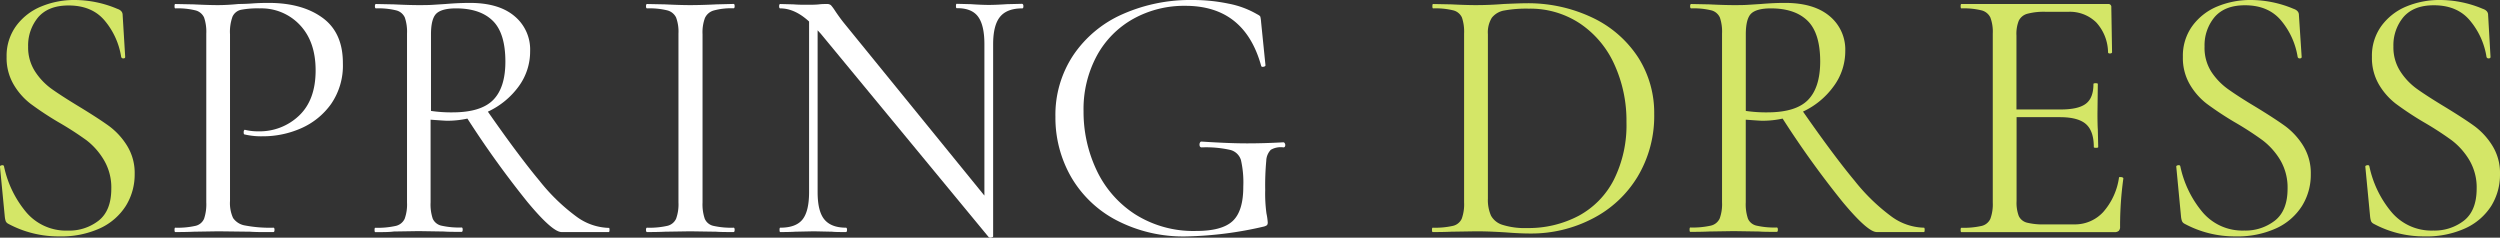 <svg xmlns="http://www.w3.org/2000/svg" viewBox="0 0 635.41 60.4"><rect x="0" y="0" width="635.41" height="60.4" fill="#333333" stroke="none"/><defs><style>.cls-1{fill:#d4e667;}.cls-2{fill:#fff;}</style></defs><g id="レイヤー_2" data-name="レイヤー 2"><g id="レイヤー_1-2" data-name="レイヤー 1"><path class="cls-1" d="M8.92,18.18a16.47,16.47,0,0,0,4.31,4.49q2.55,1.81,7,4.5,4.92,3,7.56,4.92a17.93,17.93,0,0,1,4.54,5,13.15,13.15,0,0,1,1.9,7.18A15.11,15.11,0,0,1,32,52.3,15.36,15.36,0,0,1,25.47,58a23.54,23.54,0,0,1-10.34,2.08A26.87,26.87,0,0,1,2.05,56.85a1.36,1.36,0,0,1-.6-.65,5.35,5.35,0,0,1-.23-1.12L0,42.47c-.06-.24.08-.4.42-.46s.54,0,.6.28a26.64,26.64,0,0,0,5.52,11.5,13.28,13.28,0,0,0,10.71,4.82,12.18,12.18,0,0,0,7.84-2.55q3.2-2.55,3.2-8.12a13.65,13.65,0,0,0-1.86-7.23A17.69,17.69,0,0,0,22,35.66,82.31,82.31,0,0,0,14.76,31a81.67,81.67,0,0,1-7-4.63,17,17,0,0,1-4.31-4.92,13.3,13.3,0,0,1-1.77-7A12.87,12.87,0,0,1,4.14,6.54a14.92,14.92,0,0,1,6.4-4.92A21.85,21.85,0,0,1,18.93,0,28,28,0,0,1,29.78,2.23c.93.31,1.39.83,1.39,1.57l.65,10.67c0,.24-.15.37-.46.37a.51.51,0,0,1-.56-.37,18.86,18.86,0,0,0-4-9Q23.57,1.4,17.45,1.39c-3.46,0-6,1-7.75,3a11.17,11.17,0,0,0-2.55,7.47A11.24,11.24,0,0,0,8.92,18.18Z"/><path class="cls-2" d="M59.24,55.41a4.6,4.6,0,0,0,3.06,1.9,33.29,33.29,0,0,0,7.19.56c.19,0,.28.18.28.55s-.09.56-.28.56C67,59,65,59,63.56,58.89l-8.07-.1-6.22.1c-1.17.06-2.75.09-4.72.09-.13,0-.19-.19-.19-.56s.06-.55.19-.55a20.39,20.39,0,0,0,5.14-.47,3.11,3.11,0,0,0,2.18-1.81,11.41,11.41,0,0,0,.56-4.12V8.53a11.09,11.09,0,0,0-.56-4.08,3.29,3.29,0,0,0-2.18-1.81,18.71,18.71,0,0,0-5.14-.51c-.13,0-.19-.18-.19-.55s.06-.56.19-.56l4.63.09q3.9.19,6.21.19c1.55,0,3.28-.09,5.2-.28C61.33,1,62.5,1,64.11.88s3-.14,4.18-.14Q76.81.74,82,4.54t5.15,11.6a17.16,17.16,0,0,1-3,10.29,18.44,18.44,0,0,1-7.7,6.21,24,24,0,0,1-9.69,2,18.37,18.37,0,0,1-4.55-.46c-.18,0-.27-.15-.27-.46A1.14,1.14,0,0,1,62,33.2c.09-.19.2-.25.32-.19a13.66,13.66,0,0,0,3.34.37A14.49,14.49,0,0,0,76,29.4q4.22-4,4.22-11.5c0-4.89-1.33-8.73-4-11.55a13.43,13.43,0,0,0-10.2-4.22,22.54,22.54,0,0,0-4.82.37A3.11,3.11,0,0,0,59.1,4.22a11.3,11.3,0,0,0-.64,4.5V51.1A9,9,0,0,0,59.24,55.41Z"/><path class="cls-2" d="M154.92,58.42c0,.37-.07.56-.19.56h-12q-2.33,0-8.72-7.7a242.08,242.08,0,0,1-15.21-21.14,23.92,23.92,0,0,1-5.19.55q-.56,0-4.17-.27v21a11.43,11.43,0,0,0,.55,4.17,3.15,3.15,0,0,0,2.18,1.76,20.43,20.43,0,0,0,5.15.47c.19,0,.28.18.28.55s-.09.56-.28.56c-1.92,0-3.43,0-4.54-.09l-6.4-.1-6.31.1C99,59,97.42,59,95.38,59c-.12,0-.18-.19-.18-.56s.06-.55.18-.55a21.11,21.11,0,0,0,5.2-.47,3.29,3.29,0,0,0,2.27-1.81,10.64,10.64,0,0,0,.6-4.12V8.53a11.09,11.09,0,0,0-.56-4.08,3.26,3.26,0,0,0-2.18-1.81,18.66,18.66,0,0,0-5.14-.51c-.19,0-.28-.18-.28-.55s.09-.56.28-.56l4.54.09q3.9.19,6.31.19c1.36,0,2.62,0,3.8-.09l3-.19c2.28-.19,4.36-.28,6.21-.28,4.88,0,8.66,1.11,11.31,3.34a11,11,0,0,1,4,8.9,15,15,0,0,1-2.92,9A20.21,20.21,0,0,1,124,28.38Q131.82,39.6,137.16,46a48.91,48.91,0,0,0,9.46,9.13,14.45,14.45,0,0,0,8.11,2.79C154.85,57.87,154.92,58.05,154.92,58.42ZM115,28.56q7.23,0,10.34-3.15t3.11-9.74q0-7.23-3.2-10.38t-9.32-3.16c-2.41,0-4.08.44-5,1.3s-1.39,2.63-1.39,5.29V28.19A34.75,34.75,0,0,0,115,28.56Z"/><path class="cls-2" d="M179.12,55.59a3.11,3.11,0,0,0,2.18,1.81,20.43,20.43,0,0,0,5.15.47c.18,0,.27.18.27.55s-.09.56-.27.56c-1.86,0-3.34,0-4.46-.09l-6.58-.1-6.4.1c-1.11.06-2.63.09-4.54.09-.19,0-.28-.19-.28-.56s.09-.55.28-.55a20.34,20.34,0,0,0,5.14-.47,3.24,3.24,0,0,0,2.23-1.81,10.64,10.64,0,0,0,.6-4.12V8.53a10.35,10.35,0,0,0-.6-4.08,3.43,3.43,0,0,0-2.23-1.81,18.66,18.66,0,0,0-5.14-.51c-.19,0-.28-.18-.28-.55s.09-.56.28-.56l4.54.09q3.9.19,6.4.19c1.86,0,4.08-.06,6.68-.19L186.45,1c.18,0,.27.19.27.56s-.09.55-.27.55a16.84,16.84,0,0,0-5.06.56,3.52,3.52,0,0,0-2.22,1.9,10.48,10.48,0,0,0-.61,4.13V51.47A11.41,11.41,0,0,0,179.12,55.59Z"/><path class="cls-2" d="M260.11,1.58c0,.37-.09.55-.28.55-2.59,0-4.48.71-5.65,2.14s-1.76,3.74-1.76,7V60.09c0,.12-.16.22-.47.28a.73.73,0,0,1-.65-.09L208.65,8.62l-.84-.92V48.87q0,4.83,1.72,6.91T215,57.87c.19,0,.28.18.28.55s-.09.56-.28.56c-1.54,0-2.72,0-3.52-.09l-4.64-.1-4.73.1c-.86.06-2.13.09-3.8.09-.12,0-.18-.19-.18-.56s.06-.55.18-.55q4,0,5.66-2.09t1.67-6.91V5.47c-2.41-2.22-4.86-3.34-7.33-3.34-.18,0-.28-.18-.28-.55s.1-.56.28-.56l3.43.09c.74.07,1.76.1,3.06.1s2.48,0,3.34-.1,1.55-.09,2-.09a1.5,1.5,0,0,1,1.07.32,12.12,12.12,0,0,1,1.06,1.44c.75,1.12,1.49,2.14,2.23,3.06l35.7,43.87V11.22q0-4.82-1.62-7t-5.42-2.14c-.13,0-.19-.18-.19-.55s.06-.56.19-.56l3.61.09c1.86.13,3.37.19,4.55.19s2.65-.06,4.63-.19l3.8-.09C260,1,260.11,1.21,260.11,1.58Z"/><path class="cls-2" d="M283.8,56a28.66,28.66,0,0,1-11.55-11,30.23,30.23,0,0,1-4-15.31A27.38,27.38,0,0,1,272.81,14,29.3,29.3,0,0,1,285.28,3.62,42.32,42.32,0,0,1,303,0a44.35,44.35,0,0,1,9.27.93,22.91,22.91,0,0,1,7.24,2.69c.49.24.77.46.83.65a9.09,9.09,0,0,1,.19,1.39l1.11,10.94c0,.18-.17.31-.51.37s-.54,0-.6-.28Q316.3,1.48,301.28,1.48a26.58,26.58,0,0,0-13.22,3.3,23.65,23.65,0,0,0-9.27,9.36,28.56,28.56,0,0,0-3.39,14.14,34.58,34.58,0,0,0,3.25,14.84,27,27,0,0,0,9.74,11.27,27.69,27.69,0,0,0,15.67,4.31q6.58,0,9.27-2.55T316,47.39a25.55,25.55,0,0,0-.6-6.73,3.82,3.82,0,0,0-2.69-2.55,28,28,0,0,0-7.28-.65c-.37,0-.56-.24-.56-.74a1,1,0,0,1,.14-.51.39.39,0,0,1,.33-.23q7.23.47,11.68.46,4.26,0,9.18-.27c.13,0,.23.07.33.23a.84.84,0,0,1,.14.42c0,.43-.16.64-.47.64a5,5,0,0,0-3.2.61,4.18,4.18,0,0,0-1.16,2.78,68.3,68.3,0,0,0-.27,7.46,36.93,36.93,0,0,0,.32,5.94,16.19,16.19,0,0,1,.32,2.23,1.11,1.11,0,0,1-.18.74,2.32,2.32,0,0,1-.84.37,94.57,94.57,0,0,1-19.66,2.5A36.78,36.78,0,0,1,283.8,56Z"/><path class="cls-1" d="M382.79,59.07c-.87-.06-2-.12-3.29-.18s-2.8-.1-4.41-.1l-6.3.1c-1.12.06-2.66.09-4.64.09-.13,0-.19-.19-.19-.56s.06-.55.19-.55a20.48,20.48,0,0,0,5.15-.47,3.25,3.25,0,0,0,2.22-1.81,10.64,10.64,0,0,0,.6-4.12V8.53a11.13,11.13,0,0,0-.55-4.08,3.29,3.29,0,0,0-2.18-1.81,18.74,18.74,0,0,0-5.15-.51c-.12,0-.18-.18-.18-.55s.06-.56.18-.56l4.64.09c2.59.13,4.67.19,6.21.19q3.53,0,7-.28c2.72-.12,4.6-.19,5.65-.19a38,38,0,0,1,17.11,3.71,28.29,28.29,0,0,1,11.55,10.11A26.19,26.19,0,0,1,420.44,29a29.94,29.94,0,0,1-4.22,15.9,28.54,28.54,0,0,1-11.45,10.66A33.66,33.66,0,0,1,389,59.35Q386.31,59.35,382.79,59.07Zm18.45-4.22a21.51,21.51,0,0,0,8.95-9.18,31,31,0,0,0,3.2-14.6,34.38,34.38,0,0,0-3.06-14.66A24.77,24.77,0,0,0,401.61,6a22.84,22.84,0,0,0-13.07-3.8,31.39,31.39,0,0,0-6.17.46,5.13,5.13,0,0,0-3.2,1.85,7.06,7.06,0,0,0-1,4.18V50.45a9.85,9.85,0,0,0,.79,4.36,5,5,0,0,0,3,2.36,18.74,18.74,0,0,0,6.16.79A27.26,27.26,0,0,0,401.24,54.85Z"/><path class="cls-1" d="M489.18,58.42c0,.37-.06.56-.18.56H477q-2.31,0-8.71-7.7a237.92,237.92,0,0,1-15.21-21.14,23.92,23.92,0,0,1-5.19.55c-.38,0-1.77-.09-4.18-.27v21a11.39,11.39,0,0,0,.56,4.17,3.1,3.1,0,0,0,2.18,1.76,20.34,20.34,0,0,0,5.14.47c.19,0,.28.18.28.55s-.09.56-.28.56c-1.91,0-3.43,0-4.54-.09l-6.4-.1-6.3.1c-1.12.06-2.69.09-4.73.09-.13,0-.19-.19-.19-.56s.06-.55.19-.55a21,21,0,0,0,5.19-.47,3.27,3.27,0,0,0,2.27-1.81,10.64,10.64,0,0,0,.6-4.12V8.53a11.13,11.13,0,0,0-.55-4.08A3.29,3.29,0,0,0,435,2.64a18.74,18.74,0,0,0-5.15-.51c-.18,0-.28-.18-.28-.55s.1-.56.28-.56l4.55.09q3.89.19,6.3.19c1.36,0,2.63,0,3.8-.09l3-.19q3.44-.29,6.21-.28Q461,.74,465,4.08a11,11,0,0,1,4,8.9A15,15,0,0,1,466,22a20.06,20.06,0,0,1-7.74,6.36Q466.09,39.6,471.42,46a49.2,49.2,0,0,0,9.46,9.13A14.48,14.48,0,0,0,489,57.87C489.12,57.87,489.18,58.05,489.18,58.42Zm-40-29.86q7.25,0,10.34-3.15t3.11-9.74q0-7.23-3.2-10.38t-9.32-3.16c-2.41,0-4.08.44-5,1.3s-1.39,2.63-1.39,5.29V28.19A34.83,34.83,0,0,0,449.21,28.56Z"/><path class="cls-1" d="M538.94,45a1.36,1.36,0,0,1,.51.09c.16.06.23.15.23.28a87.4,87.4,0,0,0-.83,12.24,1.43,1.43,0,0,1-.33,1.06,1.58,1.58,0,0,1-1.15.33H498.51c-.12,0-.19-.19-.19-.56s.07-.55.19-.55a20.48,20.48,0,0,0,5.15-.47,3.25,3.25,0,0,0,2.22-1.81,10.61,10.61,0,0,0,.61-4.12V8.53a10.31,10.31,0,0,0-.61-4.08,3.43,3.43,0,0,0-2.22-1.81,18.79,18.79,0,0,0-5.15-.51c-.12,0-.19-.18-.19-.55s.07-.56.19-.56h37.28a.73.73,0,0,1,.83.83l.19,11.41c0,.19-.16.3-.46.33s-.5-.05-.56-.24a11.48,11.48,0,0,0-3-7.65A9.56,9.56,0,0,0,525.68,3H520a16.3,16.3,0,0,0-4.77.51,3.4,3.4,0,0,0-2.13,1.76A8.87,8.87,0,0,0,512.51,9V27.82h11.32q4.44,0,6.35-1.48t1.9-5c0-.12.19-.19.56-.19s.55.07.55.19l-.09,7.51q0,2.68.09,4.08l.1,4.45c0,.13-.19.19-.56.19s-.56-.06-.56-.19q0-4.08-2-5.84t-6.63-1.76h-11V51.1a9.62,9.62,0,0,0,.56,3.8,3.14,3.14,0,0,0,2,1.67,16.85,16.85,0,0,0,4.64.46h7.42a9.76,9.76,0,0,0,7.41-3.15,16.82,16.82,0,0,0,4-8.72C538.57,45,538.69,45,538.94,45Z"/><path class="cls-1" d="M562,18.18a16.62,16.62,0,0,0,4.31,4.49c1.7,1.21,4,2.71,7,4.5q4.92,3,7.56,4.92a18,18,0,0,1,4.55,5,13.24,13.24,0,0,1,1.9,7.18,15,15,0,0,1-2.23,8.07A15.24,15.24,0,0,1,578.59,58a23.54,23.54,0,0,1-10.34,2.08,26.8,26.8,0,0,1-13.07-3.24,1.36,1.36,0,0,1-.6-.65,4.68,4.68,0,0,1-.24-1.12l-1.2-12.61c-.06-.24.08-.4.42-.46s.54,0,.6.28a26.64,26.64,0,0,0,5.52,11.5,13.28,13.28,0,0,0,10.71,4.82,12.16,12.16,0,0,0,7.83-2.55c2.14-1.7,3.2-4.41,3.2-8.12a13.74,13.74,0,0,0-1.85-7.23,17.88,17.88,0,0,0-4.5-5.05A80.8,80.8,0,0,0,567.88,31a83.3,83.3,0,0,1-7-4.63,17,17,0,0,1-4.31-4.92,13.3,13.3,0,0,1-1.76-7,12.87,12.87,0,0,1,2.46-7.93,14.89,14.89,0,0,1,6.39-4.92A21.9,21.9,0,0,1,572.06,0a28.1,28.1,0,0,1,10.85,2.23c.92.31,1.39.83,1.39,1.57L585,14.47c0,.24-.16.37-.47.37a.49.49,0,0,1-.55-.37,19.06,19.06,0,0,0-4-9q-3.26-4.12-9.37-4.13c-3.46,0-6,1-7.74,3a11.17,11.17,0,0,0-2.55,7.47A11.31,11.31,0,0,0,562,18.18Z"/><path class="cls-1" d="M610.1,18.18a16.47,16.47,0,0,0,4.31,4.49q2.55,1.81,7,4.5,4.92,3,7.56,4.92a17.93,17.93,0,0,1,4.54,5,13.15,13.15,0,0,1,1.9,7.18,15.11,15.11,0,0,1-2.22,8.07A15.36,15.36,0,0,1,626.65,58a23.57,23.57,0,0,1-10.34,2.08,26.87,26.87,0,0,1-13.08-3.24,1.36,1.36,0,0,1-.6-.65,5.35,5.35,0,0,1-.23-1.12l-1.21-12.61c-.06-.24.08-.4.42-.46s.54,0,.6.28a26.64,26.64,0,0,0,5.52,11.5,13.28,13.28,0,0,0,10.71,4.82,12.2,12.2,0,0,0,7.84-2.55q3.19-2.55,3.2-8.12a13.65,13.65,0,0,0-1.86-7.23,17.69,17.69,0,0,0-4.49-5.05A82.31,82.31,0,0,0,615.94,31a81.67,81.67,0,0,1-7-4.63,17.17,17.17,0,0,1-4.32-4.92,13.39,13.39,0,0,1-1.76-7,12.87,12.87,0,0,1,2.46-7.93,14.92,14.92,0,0,1,6.4-4.92A21.85,21.85,0,0,1,620.11,0,28.06,28.06,0,0,1,631,2.23c.93.31,1.39.83,1.39,1.57L633,14.47c0,.24-.15.37-.46.37a.51.51,0,0,1-.56-.37,18.86,18.86,0,0,0-4-9q-3.24-4.12-9.36-4.13c-3.47,0-6,1-7.75,3a11.17,11.17,0,0,0-2.55,7.47A11.24,11.24,0,0,0,610.1,18.18Z"/></g></g></svg>